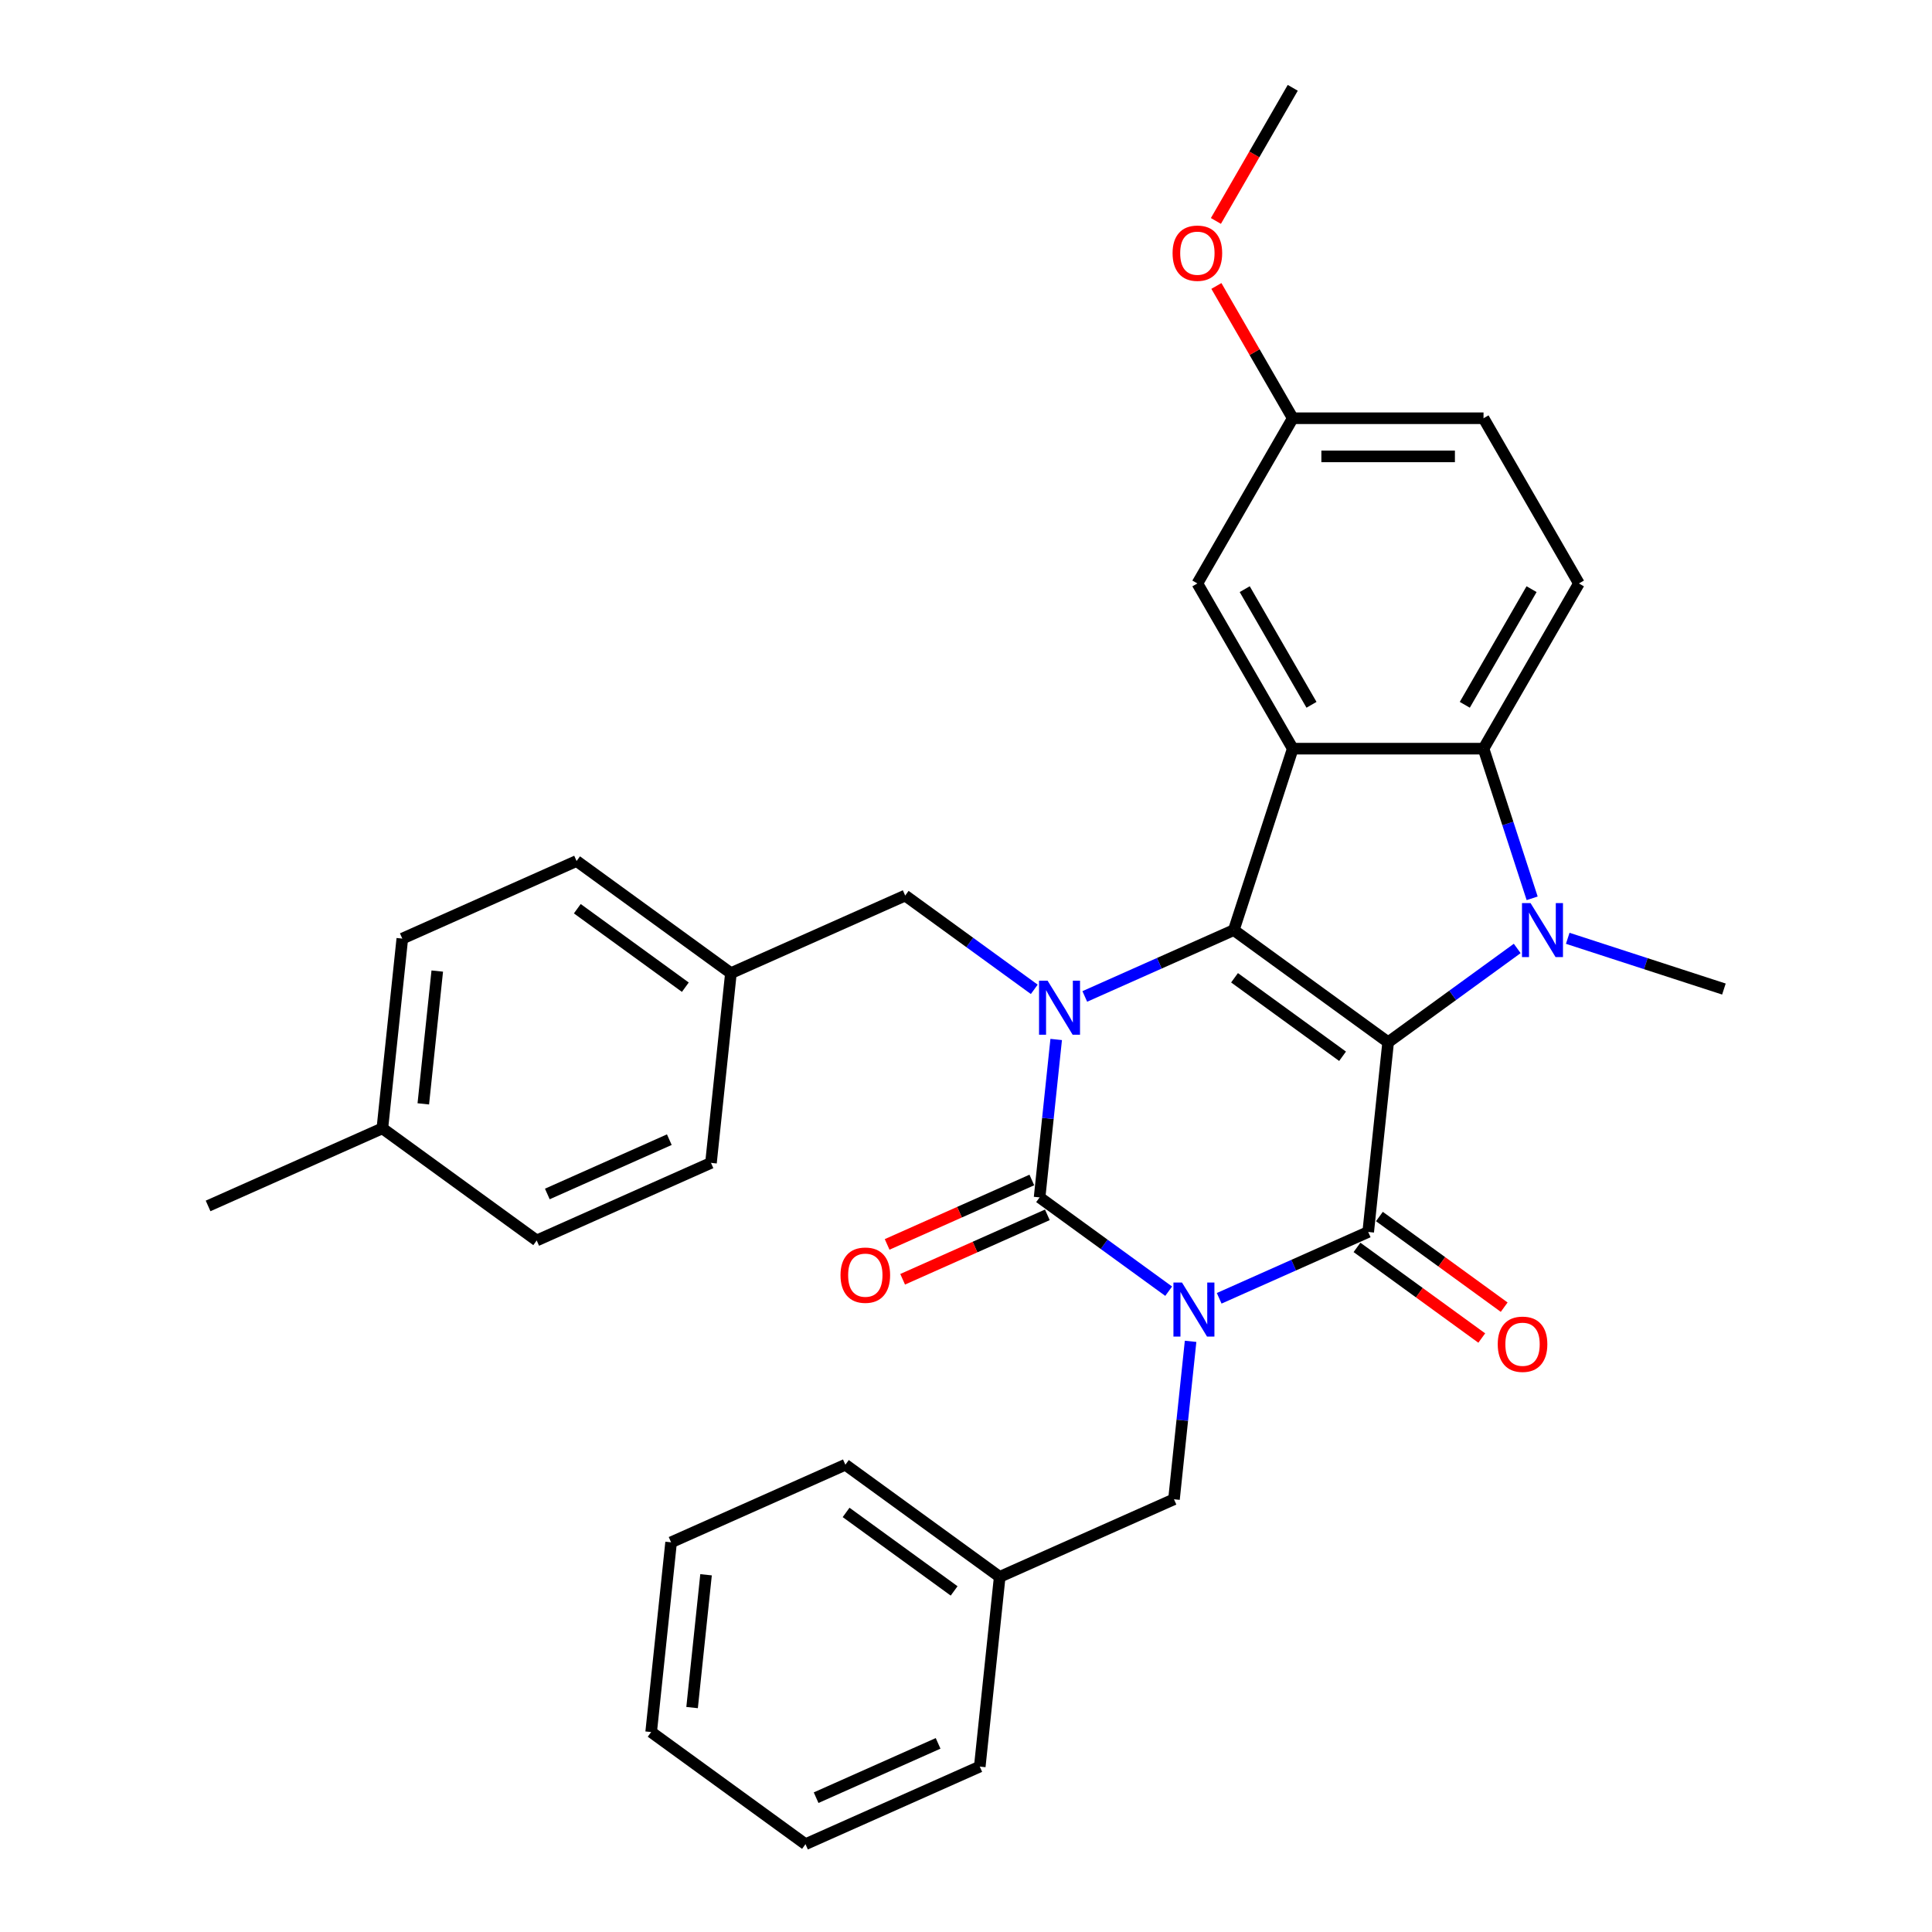 <?xml version='1.0' encoding='iso-8859-1'?>
<svg version='1.1' baseProfile='full'
              xmlns='http://www.w3.org/2000/svg'
                      xmlns:rdkit='http://www.rdkit.org/xml'
                      xmlns:xlink='http://www.w3.org/1999/xlink'
                  xml:space='preserve'
width='1000px' height='1000px' viewBox='0 0 1000 1000'>
<!-- END OF HEADER -->
<rect style='opacity:1.0;fill:#FFFFFF;stroke:none' width='1000' height='1000' x='0' y='0'> </rect>
<path class='bond-1' d='M 718.501,539.456 L 638.617,481.417' style='fill:none;fill-rule:evenodd;stroke:#000000;stroke-width:6px;stroke-linecap:butt;stroke-linejoin:miter;stroke-opacity:1' />
<path class='bond-1' d='M 694.91,546.727 L 638.992,506.099' style='fill:none;fill-rule:evenodd;stroke:#000000;stroke-width:6px;stroke-linecap:butt;stroke-linejoin:miter;stroke-opacity:1' />
<path class='bond-2' d='M 718.501,539.456 L 708.18,637.657' style='fill:none;fill-rule:evenodd;stroke:#000000;stroke-width:6px;stroke-linecap:butt;stroke-linejoin:miter;stroke-opacity:1' />
<path class='bond-5' d='M 718.501,539.456 L 751.906,515.185' style='fill:none;fill-rule:evenodd;stroke:#000000;stroke-width:6px;stroke-linecap:butt;stroke-linejoin:miter;stroke-opacity:1' />
<path class='bond-5' d='M 751.906,515.185 L 785.311,490.915' style='fill:none;fill-rule:evenodd;stroke:#0000FF;stroke-width:6px;stroke-linecap:butt;stroke-linejoin:miter;stroke-opacity:1' />
<path class='bond-0' d='M 631.048,671.998 L 669.614,654.828' style='fill:none;fill-rule:evenodd;stroke:#0000FF;stroke-width:6px;stroke-linecap:butt;stroke-linejoin:miter;stroke-opacity:1' />
<path class='bond-0' d='M 669.614,654.828 L 708.18,637.657' style='fill:none;fill-rule:evenodd;stroke:#000000;stroke-width:6px;stroke-linecap:butt;stroke-linejoin:miter;stroke-opacity:1' />
<path class='bond-3' d='M 604.901,668.321 L 571.495,644.05' style='fill:none;fill-rule:evenodd;stroke:#0000FF;stroke-width:6px;stroke-linecap:butt;stroke-linejoin:miter;stroke-opacity:1' />
<path class='bond-3' d='M 571.495,644.05 L 538.09,619.78' style='fill:none;fill-rule:evenodd;stroke:#000000;stroke-width:6px;stroke-linecap:butt;stroke-linejoin:miter;stroke-opacity:1' />
<path class='bond-8' d='M 616.245,694.269 L 611.949,735.145' style='fill:none;fill-rule:evenodd;stroke:#0000FF;stroke-width:6px;stroke-linecap:butt;stroke-linejoin:miter;stroke-opacity:1' />
<path class='bond-8' d='M 611.949,735.145 L 607.653,776.02' style='fill:none;fill-rule:evenodd;stroke:#000000;stroke-width:6px;stroke-linecap:butt;stroke-linejoin:miter;stroke-opacity:1' />
<path class='bond-4' d='M 638.617,481.417 L 600.051,498.587' style='fill:none;fill-rule:evenodd;stroke:#000000;stroke-width:6px;stroke-linecap:butt;stroke-linejoin:miter;stroke-opacity:1' />
<path class='bond-4' d='M 600.051,498.587 L 561.485,515.758' style='fill:none;fill-rule:evenodd;stroke:#0000FF;stroke-width:6px;stroke-linecap:butt;stroke-linejoin:miter;stroke-opacity:1' />
<path class='bond-6' d='M 638.617,481.417 L 669.13,387.507' style='fill:none;fill-rule:evenodd;stroke:#000000;stroke-width:6px;stroke-linecap:butt;stroke-linejoin:miter;stroke-opacity:1' />
<path class='bond-12' d='M 702.376,645.645 L 734.665,669.105' style='fill:none;fill-rule:evenodd;stroke:#000000;stroke-width:6px;stroke-linecap:butt;stroke-linejoin:miter;stroke-opacity:1' />
<path class='bond-12' d='M 734.665,669.105 L 766.955,692.565' style='fill:none;fill-rule:evenodd;stroke:#FF0000;stroke-width:6px;stroke-linecap:butt;stroke-linejoin:miter;stroke-opacity:1' />
<path class='bond-12' d='M 713.983,629.669 L 746.273,653.128' style='fill:none;fill-rule:evenodd;stroke:#000000;stroke-width:6px;stroke-linecap:butt;stroke-linejoin:miter;stroke-opacity:1' />
<path class='bond-12' d='M 746.273,653.128 L 778.562,676.588' style='fill:none;fill-rule:evenodd;stroke:#FF0000;stroke-width:6px;stroke-linecap:butt;stroke-linejoin:miter;stroke-opacity:1' />
<path class='bond-11' d='M 534.074,610.759 L 496.624,627.433' style='fill:none;fill-rule:evenodd;stroke:#000000;stroke-width:6px;stroke-linecap:butt;stroke-linejoin:miter;stroke-opacity:1' />
<path class='bond-11' d='M 496.624,627.433 L 459.173,644.107' style='fill:none;fill-rule:evenodd;stroke:#FF0000;stroke-width:6px;stroke-linecap:butt;stroke-linejoin:miter;stroke-opacity:1' />
<path class='bond-11' d='M 542.106,628.8 L 504.656,645.474' style='fill:none;fill-rule:evenodd;stroke:#000000;stroke-width:6px;stroke-linecap:butt;stroke-linejoin:miter;stroke-opacity:1' />
<path class='bond-11' d='M 504.656,645.474 L 467.206,662.148' style='fill:none;fill-rule:evenodd;stroke:#FF0000;stroke-width:6px;stroke-linecap:butt;stroke-linejoin:miter;stroke-opacity:1' />
<path class='bond-33' d='M 538.09,619.78 L 542.386,578.904' style='fill:none;fill-rule:evenodd;stroke:#000000;stroke-width:6px;stroke-linecap:butt;stroke-linejoin:miter;stroke-opacity:1' />
<path class='bond-33' d='M 542.386,578.904 L 546.682,538.029' style='fill:none;fill-rule:evenodd;stroke:#0000FF;stroke-width:6px;stroke-linecap:butt;stroke-linejoin:miter;stroke-opacity:1' />
<path class='bond-9' d='M 535.338,512.08 L 501.933,487.81' style='fill:none;fill-rule:evenodd;stroke:#0000FF;stroke-width:6px;stroke-linecap:butt;stroke-linejoin:miter;stroke-opacity:1' />
<path class='bond-9' d='M 501.933,487.81 L 468.527,463.539' style='fill:none;fill-rule:evenodd;stroke:#000000;stroke-width:6px;stroke-linecap:butt;stroke-linejoin:miter;stroke-opacity:1' />
<path class='bond-7' d='M 793.04,464.966 L 780.456,426.237' style='fill:none;fill-rule:evenodd;stroke:#0000FF;stroke-width:6px;stroke-linecap:butt;stroke-linejoin:miter;stroke-opacity:1' />
<path class='bond-7' d='M 780.456,426.237 L 767.872,387.507' style='fill:none;fill-rule:evenodd;stroke:#000000;stroke-width:6px;stroke-linecap:butt;stroke-linejoin:miter;stroke-opacity:1' />
<path class='bond-14' d='M 811.458,485.664 L 851.876,498.797' style='fill:none;fill-rule:evenodd;stroke:#0000FF;stroke-width:6px;stroke-linecap:butt;stroke-linejoin:miter;stroke-opacity:1' />
<path class='bond-14' d='M 851.876,498.797 L 892.294,511.93' style='fill:none;fill-rule:evenodd;stroke:#000000;stroke-width:6px;stroke-linecap:butt;stroke-linejoin:miter;stroke-opacity:1' />
<path class='bond-13' d='M 669.13,387.507 L 619.759,301.994' style='fill:none;fill-rule:evenodd;stroke:#000000;stroke-width:6px;stroke-linecap:butt;stroke-linejoin:miter;stroke-opacity:1' />
<path class='bond-13' d='M 678.827,364.806 L 644.267,304.947' style='fill:none;fill-rule:evenodd;stroke:#000000;stroke-width:6px;stroke-linecap:butt;stroke-linejoin:miter;stroke-opacity:1' />
<path class='bond-32' d='M 669.13,387.507 L 767.872,387.507' style='fill:none;fill-rule:evenodd;stroke:#000000;stroke-width:6px;stroke-linecap:butt;stroke-linejoin:miter;stroke-opacity:1' />
<path class='bond-10' d='M 767.872,387.507 L 817.243,301.994' style='fill:none;fill-rule:evenodd;stroke:#000000;stroke-width:6px;stroke-linecap:butt;stroke-linejoin:miter;stroke-opacity:1' />
<path class='bond-10' d='M 758.175,364.806 L 792.735,304.947' style='fill:none;fill-rule:evenodd;stroke:#000000;stroke-width:6px;stroke-linecap:butt;stroke-linejoin:miter;stroke-opacity:1' />
<path class='bond-18' d='M 607.653,776.02 L 517.447,816.182' style='fill:none;fill-rule:evenodd;stroke:#000000;stroke-width:6px;stroke-linecap:butt;stroke-linejoin:miter;stroke-opacity:1' />
<path class='bond-15' d='M 468.527,463.539 L 378.322,503.702' style='fill:none;fill-rule:evenodd;stroke:#000000;stroke-width:6px;stroke-linecap:butt;stroke-linejoin:miter;stroke-opacity:1' />
<path class='bond-17' d='M 817.243,301.994 L 767.872,216.481' style='fill:none;fill-rule:evenodd;stroke:#000000;stroke-width:6px;stroke-linecap:butt;stroke-linejoin:miter;stroke-opacity:1' />
<path class='bond-16' d='M 619.759,301.994 L 669.13,216.481' style='fill:none;fill-rule:evenodd;stroke:#000000;stroke-width:6px;stroke-linecap:butt;stroke-linejoin:miter;stroke-opacity:1' />
<path class='bond-20' d='M 378.322,503.702 L 368.001,601.903' style='fill:none;fill-rule:evenodd;stroke:#000000;stroke-width:6px;stroke-linecap:butt;stroke-linejoin:miter;stroke-opacity:1' />
<path class='bond-21' d='M 378.322,503.702 L 298.438,445.662' style='fill:none;fill-rule:evenodd;stroke:#000000;stroke-width:6px;stroke-linecap:butt;stroke-linejoin:miter;stroke-opacity:1' />
<path class='bond-21' d='M 354.732,510.972 L 298.813,470.345' style='fill:none;fill-rule:evenodd;stroke:#000000;stroke-width:6px;stroke-linecap:butt;stroke-linejoin:miter;stroke-opacity:1' />
<path class='bond-24' d='M 669.13,216.481 L 649.364,182.246' style='fill:none;fill-rule:evenodd;stroke:#000000;stroke-width:6px;stroke-linecap:butt;stroke-linejoin:miter;stroke-opacity:1' />
<path class='bond-24' d='M 649.364,182.246 L 629.598,148.011' style='fill:none;fill-rule:evenodd;stroke:#FF0000;stroke-width:6px;stroke-linecap:butt;stroke-linejoin:miter;stroke-opacity:1' />
<path class='bond-34' d='M 669.13,216.481 L 767.872,216.481' style='fill:none;fill-rule:evenodd;stroke:#000000;stroke-width:6px;stroke-linecap:butt;stroke-linejoin:miter;stroke-opacity:1' />
<path class='bond-34' d='M 683.941,236.229 L 753.061,236.229' style='fill:none;fill-rule:evenodd;stroke:#000000;stroke-width:6px;stroke-linecap:butt;stroke-linejoin:miter;stroke-opacity:1' />
<path class='bond-26' d='M 517.447,816.182 L 437.563,758.143' style='fill:none;fill-rule:evenodd;stroke:#000000;stroke-width:6px;stroke-linecap:butt;stroke-linejoin:miter;stroke-opacity:1' />
<path class='bond-26' d='M 493.857,823.453 L 437.938,782.826' style='fill:none;fill-rule:evenodd;stroke:#000000;stroke-width:6px;stroke-linecap:butt;stroke-linejoin:miter;stroke-opacity:1' />
<path class='bond-27' d='M 517.447,816.182 L 507.126,914.383' style='fill:none;fill-rule:evenodd;stroke:#000000;stroke-width:6px;stroke-linecap:butt;stroke-linejoin:miter;stroke-opacity:1' />
<path class='bond-19' d='M 197.911,584.026 L 208.233,485.824' style='fill:none;fill-rule:evenodd;stroke:#000000;stroke-width:6px;stroke-linecap:butt;stroke-linejoin:miter;stroke-opacity:1' />
<path class='bond-19' d='M 219.1,571.36 L 226.325,502.619' style='fill:none;fill-rule:evenodd;stroke:#000000;stroke-width:6px;stroke-linecap:butt;stroke-linejoin:miter;stroke-opacity:1' />
<path class='bond-25' d='M 197.911,584.026 L 107.706,624.188' style='fill:none;fill-rule:evenodd;stroke:#000000;stroke-width:6px;stroke-linecap:butt;stroke-linejoin:miter;stroke-opacity:1' />
<path class='bond-35' d='M 197.911,584.026 L 277.795,642.065' style='fill:none;fill-rule:evenodd;stroke:#000000;stroke-width:6px;stroke-linecap:butt;stroke-linejoin:miter;stroke-opacity:1' />
<path class='bond-22' d='M 368.001,601.903 L 277.795,642.065' style='fill:none;fill-rule:evenodd;stroke:#000000;stroke-width:6px;stroke-linecap:butt;stroke-linejoin:miter;stroke-opacity:1' />
<path class='bond-22' d='M 346.437,589.886 L 283.294,617.999' style='fill:none;fill-rule:evenodd;stroke:#000000;stroke-width:6px;stroke-linecap:butt;stroke-linejoin:miter;stroke-opacity:1' />
<path class='bond-23' d='M 298.438,445.662 L 208.233,485.824' style='fill:none;fill-rule:evenodd;stroke:#000000;stroke-width:6px;stroke-linecap:butt;stroke-linejoin:miter;stroke-opacity:1' />
<path class='bond-28' d='M 629.348,114.359 L 649.239,79.907' style='fill:none;fill-rule:evenodd;stroke:#FF0000;stroke-width:6px;stroke-linecap:butt;stroke-linejoin:miter;stroke-opacity:1' />
<path class='bond-28' d='M 649.239,79.907 L 669.13,45.455' style='fill:none;fill-rule:evenodd;stroke:#000000;stroke-width:6px;stroke-linecap:butt;stroke-linejoin:miter;stroke-opacity:1' />
<path class='bond-30' d='M 437.563,758.143 L 347.358,798.305' style='fill:none;fill-rule:evenodd;stroke:#000000;stroke-width:6px;stroke-linecap:butt;stroke-linejoin:miter;stroke-opacity:1' />
<path class='bond-29' d='M 507.126,914.383 L 416.921,954.545' style='fill:none;fill-rule:evenodd;stroke:#000000;stroke-width:6px;stroke-linecap:butt;stroke-linejoin:miter;stroke-opacity:1' />
<path class='bond-29' d='M 485.563,902.367 L 422.419,930.48' style='fill:none;fill-rule:evenodd;stroke:#000000;stroke-width:6px;stroke-linecap:butt;stroke-linejoin:miter;stroke-opacity:1' />
<path class='bond-31' d='M 416.921,954.545 L 337.037,896.506' style='fill:none;fill-rule:evenodd;stroke:#000000;stroke-width:6px;stroke-linecap:butt;stroke-linejoin:miter;stroke-opacity:1' />
<path class='bond-36' d='M 347.358,798.305 L 337.037,896.506' style='fill:none;fill-rule:evenodd;stroke:#000000;stroke-width:6px;stroke-linecap:butt;stroke-linejoin:miter;stroke-opacity:1' />
<path class='bond-36' d='M 365.45,815.1 L 358.225,883.84' style='fill:none;fill-rule:evenodd;stroke:#000000;stroke-width:6px;stroke-linecap:butt;stroke-linejoin:miter;stroke-opacity:1' />
<path  class='atom-1' d='M 611.793 663.837
L 620.956 678.648
Q 621.865 680.11, 623.326 682.756
Q 624.787 685.402, 624.866 685.56
L 624.866 663.837
L 628.579 663.837
L 628.579 691.801
L 624.748 691.801
L 614.913 675.607
Q 613.768 673.711, 612.543 671.539
Q 611.358 669.367, 611.003 668.695
L 611.003 691.801
L 607.369 691.801
L 607.369 663.837
L 611.793 663.837
' fill='#0000FF'/>
<path  class='atom-5' d='M 542.23 507.597
L 551.393 522.408
Q 552.302 523.869, 553.763 526.516
Q 555.225 529.162, 555.304 529.32
L 555.304 507.597
L 559.016 507.597
L 559.016 535.561
L 555.185 535.561
L 545.35 519.367
Q 544.205 517.471, 542.981 515.299
Q 541.796 513.126, 541.44 512.455
L 541.44 535.561
L 537.807 535.561
L 537.807 507.597
L 542.23 507.597
' fill='#0000FF'/>
<path  class='atom-6' d='M 792.204 467.435
L 801.367 482.246
Q 802.275 483.707, 803.737 486.354
Q 805.198 489, 805.277 489.158
L 805.277 467.435
L 808.99 467.435
L 808.99 495.398
L 805.159 495.398
L 795.324 479.205
Q 794.179 477.309, 792.954 475.137
Q 791.769 472.964, 791.414 472.293
L 791.414 495.398
L 787.78 495.398
L 787.78 467.435
L 792.204 467.435
' fill='#0000FF'/>
<path  class='atom-12' d='M 435.048 660.021
Q 435.048 653.306, 438.366 649.554
Q 441.684 645.802, 447.885 645.802
Q 454.086 645.802, 457.403 649.554
Q 460.721 653.306, 460.721 660.021
Q 460.721 666.814, 457.364 670.685
Q 454.007 674.516, 447.885 674.516
Q 441.723 674.516, 438.366 670.685
Q 435.048 666.854, 435.048 660.021
M 447.885 671.356
Q 452.15 671.356, 454.441 668.513
Q 456.771 665.629, 456.771 660.021
Q 456.771 654.531, 454.441 651.766
Q 452.15 648.962, 447.885 648.962
Q 443.619 648.962, 441.289 651.727
Q 438.998 654.491, 438.998 660.021
Q 438.998 665.669, 441.289 668.513
Q 443.619 671.356, 447.885 671.356
' fill='#FF0000'/>
<path  class='atom-13' d='M 775.227 695.775
Q 775.227 689.061, 778.545 685.308
Q 781.863 681.556, 788.064 681.556
Q 794.265 681.556, 797.582 685.308
Q 800.9 689.061, 800.9 695.775
Q 800.9 702.569, 797.543 706.439
Q 794.186 710.27, 788.064 710.27
Q 781.902 710.27, 778.545 706.439
Q 775.227 702.608, 775.227 695.775
M 788.064 707.111
Q 792.329 707.111, 794.62 704.267
Q 796.95 701.384, 796.95 695.775
Q 796.95 690.285, 794.62 687.52
Q 792.329 684.716, 788.064 684.716
Q 783.798 684.716, 781.468 687.481
Q 779.177 690.246, 779.177 695.775
Q 779.177 701.423, 781.468 704.267
Q 783.798 707.111, 788.064 707.111
' fill='#FF0000'/>
<path  class='atom-25' d='M 606.922 131.047
Q 606.922 124.332, 610.24 120.58
Q 613.558 116.828, 619.759 116.828
Q 625.96 116.828, 629.278 120.58
Q 632.595 124.332, 632.595 131.047
Q 632.595 137.84, 629.238 141.711
Q 625.881 145.542, 619.759 145.542
Q 613.597 145.542, 610.24 141.711
Q 606.922 137.88, 606.922 131.047
M 619.759 142.382
Q 624.024 142.382, 626.315 139.539
Q 628.646 136.655, 628.646 131.047
Q 628.646 125.557, 626.315 122.792
Q 624.024 119.988, 619.759 119.988
Q 615.493 119.988, 613.163 122.752
Q 610.872 125.517, 610.872 131.047
Q 610.872 136.695, 613.163 139.539
Q 615.493 142.382, 619.759 142.382
' fill='#FF0000'/>
</svg>
